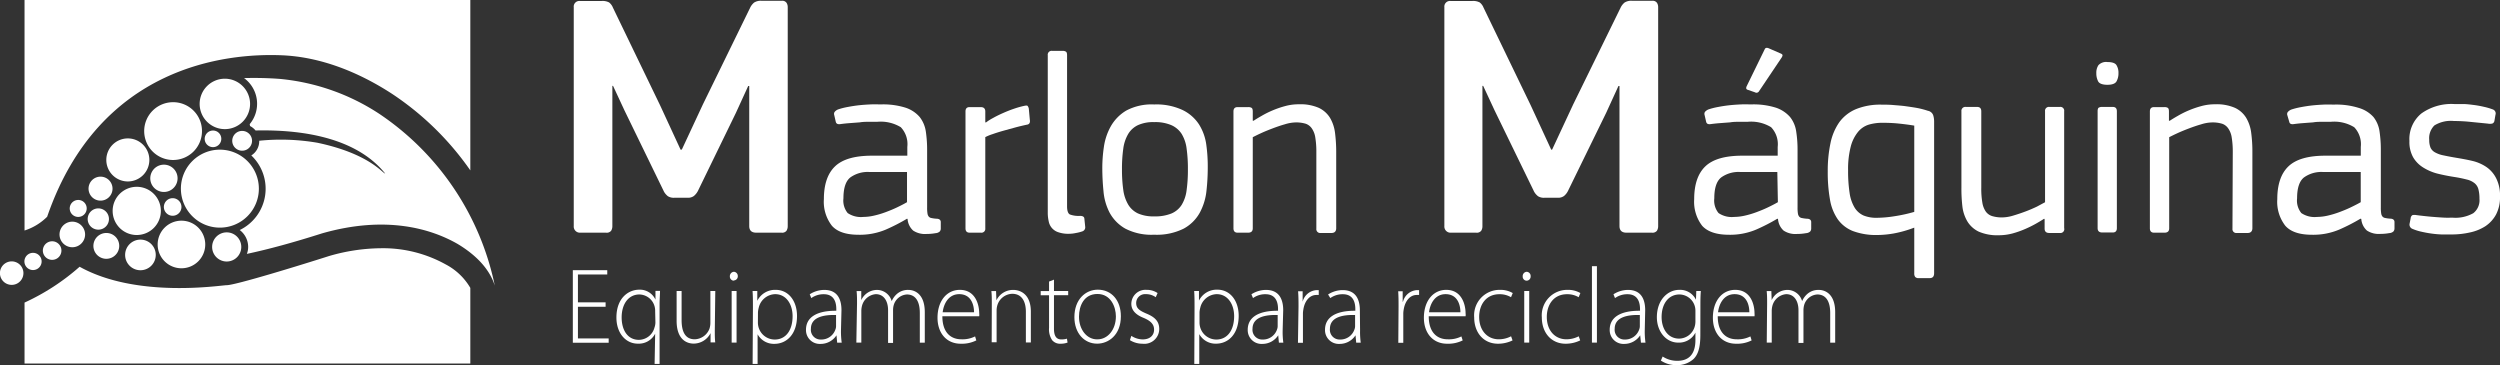 <svg id="Camada_1" data-name="Camada 1" xmlns="http://www.w3.org/2000/svg" viewBox="0 0 406.58 59.38"><rect x="0" y="0" width="406.58" height="59.38" fill="#333333" stroke="none"/><defs><style>.cls-1{fill:#ffffff;}</style></defs><title>Logo Marlon Máquinas</title><path class="cls-1" d="M7.68,35.36C16.15,10.76,36.88,8.73,45.83,9.1c6.26.25,12.47,2.7,18,6.31A47.33,47.33,0,0,1,76.5,27.82V.11H4V37.6A9.21,9.21,0,0,0,7.68,35.36Z" transform="translate(-0.01 -0.11)"/><path class="cls-1" d="M72.51,43.12A21,21,0,0,0,62,40.48a30.9,30.9,0,0,0-8.51,1.28c-4.66,1.49-15.2,4.73-16.61,4.73-.94,0-14.59,2.21-23.92-3A36.36,36.36,0,0,1,4,49.32L4,59.23H76.5V46.93A10,10,0,0,0,72.51,43.12Z" transform="translate(-0.01 -0.11)"/><path class="cls-1" d="M3.82,44.52a1.91,1.91,0,1,1-1.9-1.9A1.91,1.91,0,0,1,3.82,44.52Z" transform="translate(-0.01 -0.11)"/><path class="cls-1" d="M6.78,42.66a1.4,1.4,0,1,1-1.36-1.43A1.4,1.4,0,0,1,6.78,42.66Z" transform="translate(-0.01 -0.11)"/><path class="cls-1" d="M10,40.86a1.51,1.51,0,1,1-1.51-1.51A1.51,1.51,0,0,1,10,40.86Z" transform="translate(-0.01 -0.11)"/><path class="cls-1" d="M25.34,41.56a2.49,2.49,0,1,1-2.48-2.48A2.48,2.48,0,0,1,25.34,41.56Z" transform="translate(-0.01 -0.11)"/><path class="cls-1" d="M14.11,34a1.38,1.38,0,1,1-1.37-1.37A1.37,1.37,0,0,1,14.11,34Z" transform="translate(-0.01 -0.11)"/><path class="cls-1" d="M18.31,30.79a1.95,1.95,0,1,1-1.95-1.95A1.95,1.95,0,0,1,18.31,30.79Z" transform="translate(-0.01 -0.11)"/><path class="cls-1" d="M13.85,38.24a2.08,2.08,0,1,1-2.09-2.08A2.09,2.09,0,0,1,13.85,38.24Z" transform="translate(-0.01 -0.11)"/><path class="cls-1" d="M19.4,40.06A2.1,2.1,0,1,1,17.31,38,2.09,2.09,0,0,1,19.4,40.06Z" transform="translate(-0.01 -0.11)"/><path class="cls-1" d="M17.73,35.72A1.73,1.73,0,1,1,16,34,1.73,1.73,0,0,1,17.73,35.72Z" transform="translate(-0.01 -0.11)"/><path class="cls-1" d="M24.3,26.12a3.5,3.5,0,1,1-3.5-3.5A3.5,3.5,0,0,1,24.3,26.12Z" transform="translate(-0.01 -0.11)"/><path class="cls-1" d="M26.17,34.41a3.92,3.92,0,1,1-3.93-3.92A3.92,3.92,0,0,1,26.17,34.41Z" transform="translate(-0.01 -0.11)"/><path class="cls-1" d="M29.52,33.76a1.43,1.43,0,1,1-1.43-1.42A1.43,1.43,0,0,1,29.52,33.76Z" transform="translate(-0.01 -0.11)"/><path class="cls-1" d="M36,22.69a1.35,1.35,0,1,1-1.35-1.35A1.34,1.34,0,0,1,36,22.69Z" transform="translate(-0.01 -0.11)"/><path class="cls-1" d="M41,23a1.61,1.61,0,1,1-1.6-1.6A1.61,1.61,0,0,1,41,23Z" transform="translate(-0.01 -0.11)"/><path class="cls-1" d="M33.39,39.84A3.87,3.87,0,1,1,29.52,36,3.87,3.87,0,0,1,33.39,39.84Z" transform="translate(-0.01 -0.11)"/><path class="cls-1" d="M39.25,40.27a2.37,2.37,0,1,1-2.37-2.37A2.37,2.37,0,0,1,39.25,40.27Z" transform="translate(-0.01 -0.11)"/><path class="cls-1" d="M42.11,30.79a6.34,6.34,0,1,1-6.35-6.34A6.35,6.35,0,0,1,42.11,30.79Z" transform="translate(-0.01 -0.11)"/><path class="cls-1" d="M32.86,21.42a4.7,4.7,0,1,1-4.7-4.69A4.69,4.69,0,0,1,32.86,21.42Z" transform="translate(-0.01 -0.11)"/><path class="cls-1" d="M61.72,18.64a35.44,35.44,0,0,0-16.22-5.7,57.28,57.28,0,0,0-5.8-.13,5.17,5.17,0,0,1,.92,7.49l.06.31a2.8,2.8,0,0,1,.89.72c8.42-.19,16.67,1.5,21.08,7h0c-.4,0-2.54-3.21-11-5A35,35,0,0,0,42.17,23a.2.2,0,0,1,0,.07,2.74,2.74,0,0,1-1.29,2.32A7.46,7.46,0,0,1,39,37.52a3.47,3.47,0,0,1,1.37,2.75,3.24,3.24,0,0,1-.21,1.13c3.57-.76,7.59-1.86,12.24-3.34,10.51-3,17.85-.69,22.08,1.75,4.32,2.61,5.54,5.33,6,6.75A44.51,44.51,0,0,0,61.72,18.64Z" transform="translate(-0.01 -0.11)"/><path class="cls-1" d="M40.68,17a4.1,4.1,0,1,1-4.1-4.09A4.11,4.11,0,0,1,40.68,17Z" transform="translate(-0.01 -0.11)"/><path class="cls-1" d="M28.89,29.12a2.22,2.22,0,1,1-2.23-2.23A2.22,2.22,0,0,1,28.89,29.12Z" transform="translate(-0.01 -0.11)"/><path class="cls-1" d="M110.9,24.43l3.44-7.38L122,1.38a2.47,2.47,0,0,1,.65-.85,2,2,0,0,1,1.22-.29h3.29a.83.83,0,0,1,.76.32,1.28,1.28,0,0,1,.2.71v35.6a1.42,1.42,0,0,1-.2.77.9.9,0,0,1-.82.31H123q-1.14,0-1.14-1.08V14.1h-.17l-2,4.37L113.5,31.19a2.67,2.67,0,0,1-.65.8,1.59,1.59,0,0,1-1,.28h-2.15a1.8,1.8,0,0,1-1.07-.25,2.57,2.57,0,0,1-.62-.71l-6.44-13.24-1.86-4h-.11V36.87a1.42,1.42,0,0,1-.2.77.92.92,0,0,1-.83.31H94.41a1,1,0,0,1-1.09-1.08V1.27a.91.91,0,0,1,1-1h3.54a2.31,2.31,0,0,1,1.2.23,2,2,0,0,1,.63.85l7.68,15.9,3.33,7.21Z" transform="translate(-0.01 -0.11)"/><path class="cls-1" d="M147.52,35.68a30.75,30.75,0,0,1-3.45,1.77,10.89,10.89,0,0,1-4.42.84q-3.06,0-4.35-1.47a6.35,6.35,0,0,1-1.3-4.33q0-3.57,1.8-5.31c1.2-1.16,3.19-1.75,6-1.75h5.77V24a4,4,0,0,0-1.06-3.2,6.27,6.27,0,0,0-3.84-.88l-1.31,0c-.49,0-1,0-1.53.09l-1.59.12q-.79.06-1.47.15c-.47.08-.75,0-.84-.38l-.25-1.09a.57.57,0,0,1,.07-.5,1.39,1.39,0,0,1,.6-.42,11.4,11.4,0,0,1,1.51-.38c.59-.11,1.2-.21,1.84-.28s1.28-.11,1.91-.14,1.19,0,1.69,0a12.12,12.12,0,0,1,4,.54,5.15,5.15,0,0,1,2.28,1.51,5,5,0,0,1,1,2.36,20.43,20.43,0,0,1,.21,3.06v9.28a5.89,5.89,0,0,0,.06,1,1,1,0,0,0,.21.5.72.72,0,0,0,.44.23,5.31,5.31,0,0,0,.8.11c.47,0,.71.21.71.55v1.05a.72.72,0,0,1-.17.48,1.11,1.11,0,0,1-.67.27,8.27,8.27,0,0,1-1.47.13,3.5,3.5,0,0,1-2.18-.55,2.82,2.82,0,0,1-.91-1.89Zm0-7.6h-6.15a4.84,4.84,0,0,0-3.06.88c-.75.59-1.13,1.72-1.13,3.4a3.21,3.21,0,0,0,.69,2.4,3.84,3.84,0,0,0,2.54.63,7.91,7.91,0,0,0,1.73-.21,14.26,14.26,0,0,0,1.91-.57c.64-.24,1.26-.49,1.86-.78s1.14-.56,1.61-.84Z" transform="translate(-0.01 -0.11)"/><path class="cls-1" d="M167,20.39c-.56.12-1.17.26-1.84.44l-2,.55c-.63.18-1.21.36-1.74.55a7.51,7.51,0,0,0-1.17.48V37.24a.63.63,0,0,1-.72.71H157.7c-.45,0-.67-.24-.67-.71v-19c0-.48.22-.71.67-.71h1.79c.51,0,.76.23.76.71v1.72l.08.09a7.89,7.89,0,0,1,1.16-.74c.48-.27,1-.53,1.61-.8s1.18-.5,1.8-.71a14.07,14.07,0,0,1,1.71-.48c.26-.06.42-.05.51,0a1,1,0,0,1,.21.48l.16,1.76Q167.63,20.31,167,20.39Z" transform="translate(-0.01 -0.11)"/><path class="cls-1" d="M176.5,37a.68.68,0,0,1-.42.72A6,6,0,0,1,175,38a5.33,5.33,0,0,1-1.15.13,4.92,4.92,0,0,1-1.72-.25,2.29,2.29,0,0,1-1.57-1.79,6.2,6.2,0,0,1-.15-1.4V9.09a.63.63,0,0,1,.71-.71h1.68a1,1,0,0,1,.56.13c.13.08.19.28.19.58V33.67c0,.72.16,1.17.46,1.32a4.11,4.11,0,0,0,1.64.23c.44,0,.68.14.71.42Z" transform="translate(-0.01 -0.11)"/><path class="cls-1" d="M196.43,27.37a35,35,0,0,1-.21,3.78,9.58,9.58,0,0,1-1.07,3.52,6.55,6.55,0,0,1-2.61,2.61,9.77,9.77,0,0,1-4.84,1,9.19,9.19,0,0,1-4.7-1,6.59,6.59,0,0,1-2.53-2.58,9.23,9.23,0,0,1-1-3.53c-.13-1.3-.19-2.57-.19-3.8a23.78,23.78,0,0,1,.25-3.32,9.65,9.65,0,0,1,1.11-3.36,7,7,0,0,1,2.52-2.59,8.73,8.73,0,0,1,4.56-1,10,10,0,0,1,4.61.9A6.63,6.63,0,0,1,195,20.33a8.26,8.26,0,0,1,1.19,3.3A25.83,25.83,0,0,1,196.43,27.37Zm-3.23.27a23.62,23.62,0,0,0-.21-3.37,6,6,0,0,0-.81-2.39,3.83,3.83,0,0,0-1.68-1.42,6.66,6.66,0,0,0-2.78-.49,6,6,0,0,0-2.64.49,3.69,3.69,0,0,0-1.59,1.44,6.35,6.35,0,0,0-.8,2.39,23.23,23.23,0,0,0-.21,3.35,23.33,23.33,0,0,0,.21,3.35,6.35,6.35,0,0,0,.8,2.39,3.69,3.69,0,0,0,1.59,1.44,6.17,6.17,0,0,0,2.64.48,7,7,0,0,0,2.78-.46,3.66,3.66,0,0,0,1.68-1.4,6,6,0,0,0,.81-2.39A24,24,0,0,0,193.2,27.64Z" transform="translate(-0.01 -0.11)"/><path class="cls-1" d="M216.56,38h-1.75a.63.63,0,0,1-.72-.71l0-12.44a14.08,14.08,0,0,0-.17-2.37,3.47,3.47,0,0,0-.57-1.49,2,2,0,0,0-1-.76,5.35,5.35,0,0,0-1.62-.21,6.23,6.23,0,0,0-1.75.3c-.67.19-1.34.42-2,.67s-1.3.51-1.89.78-1,.48-1.34.65V37.24c0,.47-.25.71-.75.71h-1.72c-.44,0-.67-.24-.67-.71v-19c0-.48.23-.71.67-.71H203a1,1,0,0,1,.56.12c.13.09.19.28.19.59v1.51l.13,0c.33-.22.77-.49,1.3-.79a15.53,15.53,0,0,1,1.78-.89,15.72,15.72,0,0,1,2.07-.71,8.25,8.25,0,0,1,2.22-.29,7.46,7.46,0,0,1,3.24.58,4.3,4.3,0,0,1,1.82,1.62,6.33,6.33,0,0,1,.82,2.46,24.85,24.85,0,0,1,.19,3.11V37.24C217.32,37.71,217.07,38,216.56,38Z" transform="translate(-0.01 -0.11)"/><path class="cls-1" d="M252.44,24.43l3.44-7.38,7.68-15.67a2.47,2.47,0,0,1,.65-.85,2,2,0,0,1,1.22-.29h3.28a.85.85,0,0,1,.77.32,1.28,1.28,0,0,1,.2.71v35.6a1.42,1.42,0,0,1-.2.77.91.91,0,0,1-.82.31h-4.14c-.75,0-1.13-.36-1.13-1.08V14.1h-.17l-2,4.37L255,31.19a2.51,2.51,0,0,1-.64.8,1.59,1.59,0,0,1-1,.28h-2.15a1.78,1.78,0,0,1-1.07-.25,2.57,2.57,0,0,1-.62-.71l-6.44-13.24-1.86-4h-.12V36.87a1.34,1.34,0,0,1-.2.77.9.9,0,0,1-.82.31H236a1,1,0,0,1-1.09-1.08V1.27a.91.91,0,0,1,1-1h3.54a2.31,2.31,0,0,1,1.2.23,2,2,0,0,1,.63.85l7.68,15.9,3.33,7.21Z" transform="translate(-0.01 -0.11)"/><path class="cls-1" d="M289.06,35.68a30.75,30.75,0,0,1-3.45,1.77,10.89,10.89,0,0,1-4.42.84c-2,0-3.49-.49-4.36-1.47a6.4,6.4,0,0,1-1.29-4.33q0-3.57,1.8-5.31c1.2-1.16,3.19-1.75,6-1.75h5.78V24a4,4,0,0,0-1.07-3.2,6.22,6.22,0,0,0-3.83-.88l-1.32,0c-.48,0-1,0-1.52.09l-1.59.12q-.79.06-1.47.15c-.48.08-.75,0-.84-.38l-.25-1.09a.6.6,0,0,1,.06-.5,1.51,1.51,0,0,1,.61-.42,11.4,11.4,0,0,1,1.51-.38c.58-.11,1.2-.21,1.84-.28s1.28-.11,1.91-.14,1.19,0,1.69,0a12.12,12.12,0,0,1,4,.54,5.27,5.27,0,0,1,2.28,1.51,4.84,4.84,0,0,1,1,2.36,19.13,19.13,0,0,1,.22,3.06v9.28a5.89,5.89,0,0,0,.06,1,1,1,0,0,0,.21.5.72.72,0,0,0,.44.23,5.34,5.34,0,0,0,.79.11c.48,0,.72.21.72.55v1.05a.72.72,0,0,1-.17.48,1.11,1.11,0,0,1-.67.27,8.27,8.27,0,0,1-1.47.13,3.48,3.48,0,0,1-2.18-.55,2.82,2.82,0,0,1-.91-1.89Zm0-7.6H283a4.82,4.82,0,0,0-3.06.88c-.75.59-1.13,1.72-1.13,3.4a3.21,3.21,0,0,0,.69,2.4,3.82,3.82,0,0,0,2.53.63,8.07,8.07,0,0,0,1.74-.21,14.26,14.26,0,0,0,1.91-.57c.64-.24,1.26-.49,1.86-.78s1.14-.56,1.61-.84ZM286.05,15a.47.47,0,0,1-.63.12l-1.22-.42c-.22-.08-.26-.28-.12-.58l2.93-6c.11-.25.35-.3.71-.13l1.93.84c.19.09.28.19.25.32a.88.88,0,0,1-.13.31Z" transform="translate(-0.01 -0.11)"/><path class="cls-1" d="M314.56,44.54c0,.54-.24.8-.71.8h-1.76a.74.74,0,0,1-.61-.19.94.94,0,0,1-.15-.6V37.13l0,0a18.74,18.74,0,0,1-3.35.95,16.29,16.29,0,0,1-2.59.25,10.86,10.86,0,0,1-4-.63,5.5,5.5,0,0,1-2.49-1.91,7.92,7.92,0,0,1-1.28-3.24,25.4,25.4,0,0,1-.36-4.56,21.74,21.74,0,0,1,.44-4.57A9.17,9.17,0,0,1,299.13,20a6.44,6.44,0,0,1,2.72-2.14,10.49,10.49,0,0,1,4.17-.73c.58,0,1.21,0,1.88.06s1.35.1,2,.19,1.34.19,2,.31a13.8,13.8,0,0,1,1.65.44,1.12,1.12,0,0,1,.86.72,3.36,3.36,0,0,1,.15,1Zm-3.23-24c-.83-.14-1.69-.25-2.57-.34s-1.77-.12-2.66-.12a7.77,7.77,0,0,0-2.13.29,3.68,3.68,0,0,0-1.76,1.16,6.25,6.25,0,0,0-1.2,2.38,14.56,14.56,0,0,0-.44,3.92,23.52,23.52,0,0,0,.25,3.7,6.32,6.32,0,0,0,.82,2.36,3.27,3.27,0,0,0,1.45,1.27,5.52,5.52,0,0,0,2.17.37,18.94,18.94,0,0,0,2.83-.25,25.26,25.26,0,0,0,3.24-.71Z" transform="translate(-0.01 -0.11)"/><path class="cls-1" d="M335,38h-1.71c-.51,0-.76-.24-.76-.71V35.77l-.08-.09c-.34.23-.78.49-1.32.8a18.45,18.45,0,0,1-1.78.88,15.44,15.44,0,0,1-2.05.72,8.78,8.78,0,0,1-2.22.29,7.62,7.62,0,0,1-3.27-.59A4.39,4.39,0,0,1,320,36.17a6.18,6.18,0,0,1-.84-2.46A24.85,24.85,0,0,1,319,30.6V18.21a.64.64,0,0,1,.73-.71h1.82c.45,0,.68.23.68.71V30.64a13.16,13.16,0,0,0,.17,2.4,3.53,3.53,0,0,0,.56,1.47,2,2,0,0,0,1.06.75,5.52,5.52,0,0,0,1.63.21,6.55,6.55,0,0,0,1.75-.29c.67-.2,1.33-.42,2-.67s1.29-.52,1.88-.8L332.6,33V18.21a.63.63,0,0,1,.72-.71H335a.62.62,0,0,1,.71.71v19A.63.63,0,0,1,335,38Z" transform="translate(-0.01 -0.11)"/><path class="cls-1" d="M344.54,12a2.64,2.64,0,0,1-.32,1.35c-.21.36-.7.55-1.48.55s-1.32-.19-1.51-.57a2.8,2.8,0,0,1-.29-1.33,2.19,2.19,0,0,1,.35-1.3,1.71,1.71,0,0,1,1.45-.5c.75,0,1.24.16,1.46.48A2.32,2.32,0,0,1,344.54,12Zm-.26,25.21c0,.47-.22.71-.67.71H341.9c-.5,0-.75-.24-.75-.71v-19c0-.31.06-.5.18-.59a1.1,1.1,0,0,1,.57-.12h1.71c.45,0,.67.23.67.71Z" transform="translate(-0.01 -0.11)"/><path class="cls-1" d="M365.56,38H363.8a.63.63,0,0,1-.72-.71l.05-12.44a14.08,14.08,0,0,0-.17-2.37,3.47,3.47,0,0,0-.57-1.49,2,2,0,0,0-1-.76,5.33,5.33,0,0,0-1.61-.21,6.23,6.23,0,0,0-1.76.3c-.67.19-1.34.42-2,.67s-1.3.51-1.89.78-1,.48-1.34.65V37.24c0,.47-.25.71-.75.71h-1.72c-.44,0-.67-.24-.67-.71v-19c0-.48.23-.71.67-.71H352a1,1,0,0,1,.56.12c.13.09.19.28.19.59v1.51l.13,0c.33-.22.77-.49,1.3-.79a15.53,15.53,0,0,1,1.78-.89,15.72,15.72,0,0,1,2.07-.71,8.25,8.25,0,0,1,2.22-.29,7.43,7.43,0,0,1,3.24.58,4.24,4.24,0,0,1,1.82,1.62,6.33,6.33,0,0,1,.82,2.46,23.09,23.09,0,0,1,.19,3.11V37.24C366.31,37.71,366.06,38,365.56,38Z" transform="translate(-0.01 -0.11)"/><path class="cls-1" d="M383.89,35.68a30.75,30.75,0,0,1-3.45,1.77,10.86,10.86,0,0,1-4.42.84q-3.06,0-4.35-1.47a6.35,6.35,0,0,1-1.3-4.33q0-3.57,1.8-5.31c1.2-1.16,3.2-1.75,6-1.75h5.78V24a4,4,0,0,0-1.07-3.2,6.24,6.24,0,0,0-3.83-.88l-1.32,0c-.49,0-1,0-1.53.09l-1.59.12q-.8.06-1.47.15c-.47.08-.75,0-.83-.38L372,18.84a.57.57,0,0,1,.07-.5,1.46,1.46,0,0,1,.6-.42,11.81,11.81,0,0,1,1.51-.38c.59-.11,1.2-.21,1.84-.28s1.28-.11,1.91-.14,1.19,0,1.69,0a12.12,12.12,0,0,1,4,.54A5.15,5.15,0,0,1,386,19.13a4.85,4.85,0,0,1,1,2.36,20.43,20.43,0,0,1,.21,3.06v9.28a5.89,5.89,0,0,0,.06,1,1,1,0,0,0,.21.5.75.75,0,0,0,.44.23,5.51,5.51,0,0,0,.8.11c.47,0,.71.21.71.55v1.05a.72.72,0,0,1-.17.48,1.08,1.08,0,0,1-.67.27,8.25,8.25,0,0,1-1.46.13,3.51,3.51,0,0,1-2.19-.55,2.82,2.82,0,0,1-.91-1.89Zm.05-7.6h-6.16a4.86,4.86,0,0,0-3.06.88c-.75.59-1.13,1.72-1.13,3.4a3.21,3.21,0,0,0,.69,2.4,3.84,3.84,0,0,0,2.54.63,8.07,8.07,0,0,0,1.74-.21,14.58,14.58,0,0,0,1.9-.57c.64-.24,1.26-.49,1.86-.78s1.14-.56,1.62-.84Z" transform="translate(-0.01 -0.11)"/><path class="cls-1" d="M406.59,32.07a6,6,0,0,1-.65,2.94,5.38,5.38,0,0,1-1.76,1.91,7.5,7.5,0,0,1-2.51,1,13.31,13.31,0,0,1-2.91.32c-.53,0-1.09,0-1.68,0a16.6,16.6,0,0,1-1.73-.16c-.58-.08-1.12-.19-1.64-.31a8.05,8.05,0,0,1-1.36-.44.74.74,0,0,1-.46-.86l.17-.87a.62.62,0,0,1,.31-.51,1.64,1.64,0,0,1,.61,0c.42.06.9.11,1.44.17s1.09.11,1.64.15,1.06.08,1.55.1.91,0,1.27,0a5.91,5.91,0,0,0,3.37-.73,2.67,2.67,0,0,0,1-2.34,6,6,0,0,0-.17-1.54,1.86,1.86,0,0,0-.63-1,3.1,3.1,0,0,0-1.25-.59,20.63,20.63,0,0,0-2.05-.42c-.95-.15-1.87-.33-2.75-.55a8.26,8.26,0,0,1-2.32-1,4.86,4.86,0,0,1-1.61-1.64,5.07,5.07,0,0,1-.61-2.65,5.38,5.38,0,0,1,1.95-4.49,8.42,8.42,0,0,1,5.34-1.53c.41,0,.89,0,1.42,0s1.08.07,1.65.14a15.89,15.89,0,0,1,1.7.3,10.46,10.46,0,0,1,1.51.44.69.69,0,0,1,.42.88l-.17,1a.56.56,0,0,1-.36.42,1.83,1.83,0,0,1-.73,0l-2.72-.27a26.42,26.42,0,0,0-2.77-.15,5.08,5.08,0,0,0-3.18.72,2.92,2.92,0,0,0-.84,2.35,3.3,3.3,0,0,0,.21,1.26,1.68,1.68,0,0,0,.7.75,4.41,4.41,0,0,0,1.32.49c.56.12,1.26.26,2.1.4s1.82.31,2.69.52a6.88,6.88,0,0,1,2.29,1A4.88,4.88,0,0,1,406,29.17,6.17,6.17,0,0,1,406.59,32.07Z" transform="translate(-0.01 -0.11)"/><path class="cls-1" d="M98.5,50H94v5.15H99v.7H93.17V44.05h5.6v.7H94v4.53H98.5Z" transform="translate(-0.01 -0.11)"/><path class="cls-1" d="M106.56,54.38h0A3,3,0,0,1,103.74,56c-2,0-3.48-1.75-3.48-4.24,0-3.23,2-4.54,3.71-4.54a2.79,2.79,0,0,1,2.64,1.62h0l0-1.43h.74c0,.63-.07,1.29-.07,2.17V59.3h-.81Zm0-3.64a2.7,2.7,0,0,0-.08-.75A2.62,2.62,0,0,0,104,48c-1.77,0-2.89,1.54-2.89,3.74,0,1.87.84,3.64,2.82,3.64a2.66,2.66,0,0,0,2.52-2,2.58,2.58,0,0,0,.15-.82Z" transform="translate(-0.01 -0.11)"/><path class="cls-1" d="M116.26,53.79c0,.73,0,1.4.07,2h-.76l0-1.5h0a3.09,3.09,0,0,1-2.76,1.7c-1,0-2.76-.55-2.76-3.71V47.44h.81v4.72c0,1.82.54,3.13,2.14,3.13a2.66,2.66,0,0,0,2.38-1.69,3,3,0,0,0,.16-.93V47.44h.8Z" transform="translate(-0.01 -0.11)"/><path class="cls-1" d="M119.34,45.76a.67.67,0,0,1-.63-.72.71.71,0,0,1,.66-.73A.68.68,0,0,1,120,45a.67.67,0,0,1-.66.72ZM119,55.83V47.44h.8v8.39Z" transform="translate(-0.01 -0.11)"/><path class="cls-1" d="M122.46,50.12c0-1,0-1.88-.06-2.68h.77l0,1.59h0a3.22,3.22,0,0,1,3-1.78c2.06,0,3.46,1.78,3.46,4.25,0,3-1.72,4.53-3.67,4.53a3,3,0,0,1-2.74-1.56h0V59.3h-.81Zm.81,2.41a2.84,2.84,0,0,0,.07.66A2.74,2.74,0,0,0,126,55.33c1.85,0,2.91-1.56,2.91-3.8,0-1.89-1-3.58-2.84-3.58a2.82,2.82,0,0,0-2.67,2.22,3.61,3.61,0,0,0-.12.72Z" transform="translate(-0.01 -0.11)"/><path class="cls-1" d="M136.78,53.84a13.13,13.13,0,0,0,.12,2h-.74l-.11-1.2h0a3.06,3.06,0,0,1-2.59,1.4,2.24,2.24,0,0,1-2.37-2.31c0-1.94,1.63-3.11,4.93-3.08v-.23c0-.82-.15-2.48-2.07-2.46a3.42,3.42,0,0,0-2,.63l-.25-.62a4.39,4.39,0,0,1,2.37-.71c2.34,0,2.79,1.82,2.79,3.3Zm-.8-2.5c-1.77-.05-4.09.23-4.09,2.24a1.58,1.58,0,0,0,1.62,1.75,2.42,2.42,0,0,0,2.38-1.68,1.45,1.45,0,0,0,.09-.51Z" transform="translate(-0.01 -0.11)"/><path class="cls-1" d="M139.39,49.45c0-.77,0-1.35-.07-2h.76l0,1.47h0a2.82,2.82,0,0,1,2.62-1.66,2.5,2.5,0,0,1,2.33,1.82h0a3.32,3.32,0,0,1,.82-1.14,2.71,2.71,0,0,1,1.92-.68c.79,0,2.64.45,2.64,3.64v4.94h-.81V51c0-1.88-.7-3-2.1-3a2.37,2.37,0,0,0-2.12,1.66,3,3,0,0,0-.13.84v5.38h-.81V50.57c0-1.5-.69-2.62-2-2.62a2.53,2.53,0,0,0-2.24,1.89,3.39,3.39,0,0,0-.11.82v5.17h-.81Z" transform="translate(-0.01 -0.11)"/><path class="cls-1" d="M153.27,51.55c0,2.68,1.41,3.74,3.08,3.74a4.54,4.54,0,0,0,2.24-.47l.2.65a5.26,5.26,0,0,1-2.54.54c-2.32,0-3.77-1.75-3.77-4.22,0-2.79,1.55-4.54,3.63-4.54,2.64,0,3.15,2.59,3.15,3.79a1.91,1.91,0,0,1,0,.51Zm5.15-.66c0-1.18-.46-2.94-2.41-2.94-1.78,0-2.54,1.64-2.69,2.94Z" transform="translate(-0.01 -0.11)"/><path class="cls-1" d="M161.31,49.45c0-.77,0-1.35-.07-2H162l.06,1.5h0a3,3,0,0,1,2.77-1.69c.78,0,2.83.4,2.83,3.55v5h-.81v-5c0-1.54-.57-2.92-2.23-2.92a2.62,2.62,0,0,0-2.43,1.94,3.06,3.06,0,0,0-.1.73v5.21h-.8Z" transform="translate(-0.01 -0.11)"/><path class="cls-1" d="M171.42,45.59v1.85h2.31v.68h-2.31v5.46c0,1.06.32,1.73,1.18,1.73a3,3,0,0,0,.93-.12l.1.63a3.21,3.21,0,0,1-1.13.19,1.67,1.67,0,0,1-1.38-.58,3.15,3.15,0,0,1-.5-2v-5.3h-1.36v-.68h1.36V45.9Z" transform="translate(-0.01 -0.11)"/><path class="cls-1" d="M178.43,56c-2.08,0-3.69-1.7-3.69-4.32,0-2.87,1.81-4.46,3.81-4.46,2.24,0,3.75,1.75,3.75,4.32,0,3.11-2.07,4.46-3.85,4.46Zm.06-.7c1.68,0,3-1.58,3-3.73,0-1.54-.82-3.65-3-3.65s-3,1.9-3,3.7c0,2.1,1.28,3.68,2.93,3.68Z" transform="translate(-0.01 -0.11)"/><path class="cls-1" d="M184,54.73a3.51,3.51,0,0,0,1.82.58c1.28,0,1.88-.72,1.88-1.59s-.54-1.42-1.7-1.91c-1.32-.52-2-1.28-2-2.29a2.3,2.3,0,0,1,2.49-2.27,3.11,3.11,0,0,1,1.78.52l-.3.68a2.64,2.64,0,0,0-1.61-.5,1.44,1.44,0,0,0-1.57,1.45c0,.87.57,1.24,1.67,1.71,1.31.54,2.08,1.23,2.08,2.5a2.42,2.42,0,0,1-2.72,2.4,3.86,3.86,0,0,1-2.05-.58Z" transform="translate(-0.01 -0.11)"/><path class="cls-1" d="M194.28,50.12c0-1,0-1.88-.06-2.68H195L195,49h0a3.22,3.22,0,0,1,3-1.78c2.06,0,3.46,1.78,3.46,4.25,0,3-1.71,4.53-3.67,4.53a3,3,0,0,1-2.74-1.56h0V59.3h-.81Zm.81,2.41a2.84,2.84,0,0,0,.07.66,2.74,2.74,0,0,0,2.65,2.14c1.85,0,2.91-1.56,2.91-3.8,0-1.89-1-3.58-2.84-3.58a2.82,2.82,0,0,0-2.67,2.22,3.61,3.61,0,0,0-.12.72Z" transform="translate(-0.01 -0.11)"/><path class="cls-1" d="M208.61,53.84a13.13,13.13,0,0,0,.11,2H208l-.11-1.2h0a3.06,3.06,0,0,1-2.59,1.4,2.24,2.24,0,0,1-2.37-2.31c0-1.94,1.63-3.11,4.93-3.08v-.23c0-.82-.15-2.48-2.07-2.46a3.37,3.37,0,0,0-2,.63l-.26-.62a4.39,4.39,0,0,1,2.37-.71c2.34,0,2.8,1.82,2.8,3.3Zm-.81-2.5c-1.77-.05-4.09.23-4.09,2.24a1.58,1.58,0,0,0,1.62,1.75,2.41,2.41,0,0,0,2.38-1.68,1.45,1.45,0,0,0,.09-.51Z" transform="translate(-0.01 -0.11)"/><path class="cls-1" d="M211.19,50c0-.84,0-1.7-.07-2.52h.74l0,1.7h0a2.5,2.5,0,0,1,2.29-1.89l.33,0v.79a2.24,2.24,0,0,0-.38,0c-1.12,0-1.91,1-2.12,2.35a4,4,0,0,0-.07.8v4.63h-.81Z" transform="translate(-0.01 -0.11)"/><path class="cls-1" d="M221.2,53.84a13.13,13.13,0,0,0,.11,2h-.74l-.11-1.2h0a3.06,3.06,0,0,1-2.59,1.4,2.24,2.24,0,0,1-2.37-2.31c0-1.94,1.63-3.11,4.93-3.08v-.23c0-.82-.15-2.48-2.07-2.46a3.42,3.42,0,0,0-2,.63L216,48a4.39,4.39,0,0,1,2.37-.71c2.34,0,2.8,1.82,2.8,3.3Zm-.81-2.5c-1.77-.05-4.09.23-4.09,2.24a1.58,1.58,0,0,0,1.62,1.75,2.42,2.42,0,0,0,2.38-1.68,1.45,1.45,0,0,0,.09-.51Z" transform="translate(-0.01 -0.11)"/><path class="cls-1" d="M227.46,50c0-.84,0-1.7-.06-2.52h.73l0,1.7h.05a2.5,2.5,0,0,1,2.29-1.89l.33,0v.79a2.3,2.3,0,0,0-.39,0c-1.1,0-1.89,1-2.11,2.35a4,4,0,0,0-.07.8v4.63h-.81Z" transform="translate(-0.01 -0.11)"/><path class="cls-1" d="M232.37,51.55c0,2.68,1.41,3.74,3.08,3.74a4.49,4.49,0,0,0,2.23-.47l.21.65a5.26,5.26,0,0,1-2.54.54c-2.32,0-3.77-1.75-3.77-4.22,0-2.79,1.55-4.54,3.63-4.54,2.64,0,3.15,2.59,3.15,3.79a1.91,1.91,0,0,1,0,.51Zm5.15-.66c0-1.18-.46-2.94-2.41-2.94-1.78,0-2.54,1.64-2.69,2.94Z" transform="translate(-0.01 -0.11)"/><path class="cls-1" d="M246,55.47a5.38,5.38,0,0,1-2.37.54c-2.32,0-3.87-1.77-3.87-4.29a4.14,4.14,0,0,1,4.16-4.47,4,4,0,0,1,2.11.52l-.28.68a3.57,3.57,0,0,0-1.9-.49c-2.17,0-3.28,1.72-3.28,3.69,0,2.21,1.33,3.64,3.19,3.64a4.32,4.32,0,0,0,2-.49Z" transform="translate(-0.01 -0.11)"/><path class="cls-1" d="M248.27,45.76a.66.66,0,0,1-.62-.72.7.7,0,0,1,.65-.73.68.68,0,0,1,.64.73.67.67,0,0,1-.65.72Zm-.37,10.07V47.44h.81v8.39Z" transform="translate(-0.01 -0.11)"/><path class="cls-1" d="M257,55.47a5.38,5.38,0,0,1-2.37.54c-2.32,0-3.87-1.77-3.87-4.29a4.14,4.14,0,0,1,4.15-4.47,4,4,0,0,1,2.12.52l-.28.68a3.57,3.57,0,0,0-1.9-.49c-2.17,0-3.28,1.72-3.28,3.69,0,2.21,1.33,3.64,3.19,3.64a4.35,4.35,0,0,0,2-.49Z" transform="translate(-0.01 -0.11)"/><path class="cls-1" d="M258.91,43.4h.81V55.83h-.81Z" transform="translate(-0.01 -0.11)"/><path class="cls-1" d="M267.5,53.84a13.13,13.13,0,0,0,.12,2h-.74l-.12-1.2h0a3.09,3.09,0,0,1-2.59,1.4,2.24,2.24,0,0,1-2.37-2.31c0-1.94,1.63-3.11,4.93-3.08v-.23c0-.82-.16-2.48-2.07-2.46a3.42,3.42,0,0,0-2,.63l-.25-.62a4.39,4.39,0,0,1,2.37-.71c2.34,0,2.79,1.82,2.79,3.3Zm-.8-2.5c-1.77-.05-4.09.23-4.09,2.24a1.58,1.58,0,0,0,1.61,1.75,2.42,2.42,0,0,0,2.39-1.68,1.45,1.45,0,0,0,.09-.51Z" transform="translate(-0.01 -0.11)"/><path class="cls-1" d="M276.54,54.61c0,2.15-.43,3.22-1.1,3.88a3.93,3.93,0,0,1-2.75,1,4.4,4.4,0,0,1-2.57-.74l.29-.66a4.25,4.25,0,0,0,2.4.7c1.7,0,2.93-.91,2.93-3.39V54.21h0a3,3,0,0,1-2.8,1.62c-2,0-3.47-1.83-3.47-4.12,0-2.92,1.85-4.46,3.63-4.46a2.86,2.86,0,0,1,2.73,1.61h0l.05-1.42h.74c-.05.63-.07,1.29-.07,2.17Zm-.8-3.93A2.63,2.63,0,0,0,273.13,48c-1.71,0-2.89,1.45-2.89,3.67,0,1.89,1,3.51,2.86,3.51a2.68,2.68,0,0,0,2.5-1.88,3,3,0,0,0,.14-.9Z" transform="translate(-0.01 -0.11)"/><path class="cls-1" d="M279.37,51.55c0,2.68,1.41,3.74,3.07,3.74a4.51,4.51,0,0,0,2.24-.47l.2.65a5.23,5.23,0,0,1-2.54.54c-2.32,0-3.76-1.75-3.76-4.22,0-2.79,1.54-4.54,3.63-4.54,2.64,0,3.14,2.59,3.14,3.79a2.54,2.54,0,0,1,0,.51Zm5.14-.66c0-1.18-.45-2.94-2.4-2.94-1.79,0-2.54,1.64-2.69,2.94Z" transform="translate(-0.01 -0.11)"/><path class="cls-1" d="M287.4,49.45c0-.77,0-1.35-.07-2h.76l.05,1.47h0a2.83,2.83,0,0,1,2.63-1.66,2.49,2.49,0,0,1,2.32,1.82h0a3.32,3.32,0,0,1,.82-1.14,2.72,2.72,0,0,1,1.92-.68c.79,0,2.64.45,2.64,3.64v4.94h-.81V51c0-1.88-.7-3-2.1-3a2.37,2.37,0,0,0-2.12,1.66,3.37,3.37,0,0,0-.13.84v5.38h-.81V50.57c0-1.5-.69-2.62-2-2.62a2.54,2.54,0,0,0-2.24,1.89,3.39,3.39,0,0,0-.11.82v5.17h-.81Z" transform="translate(-0.01 -0.11)"/></svg>